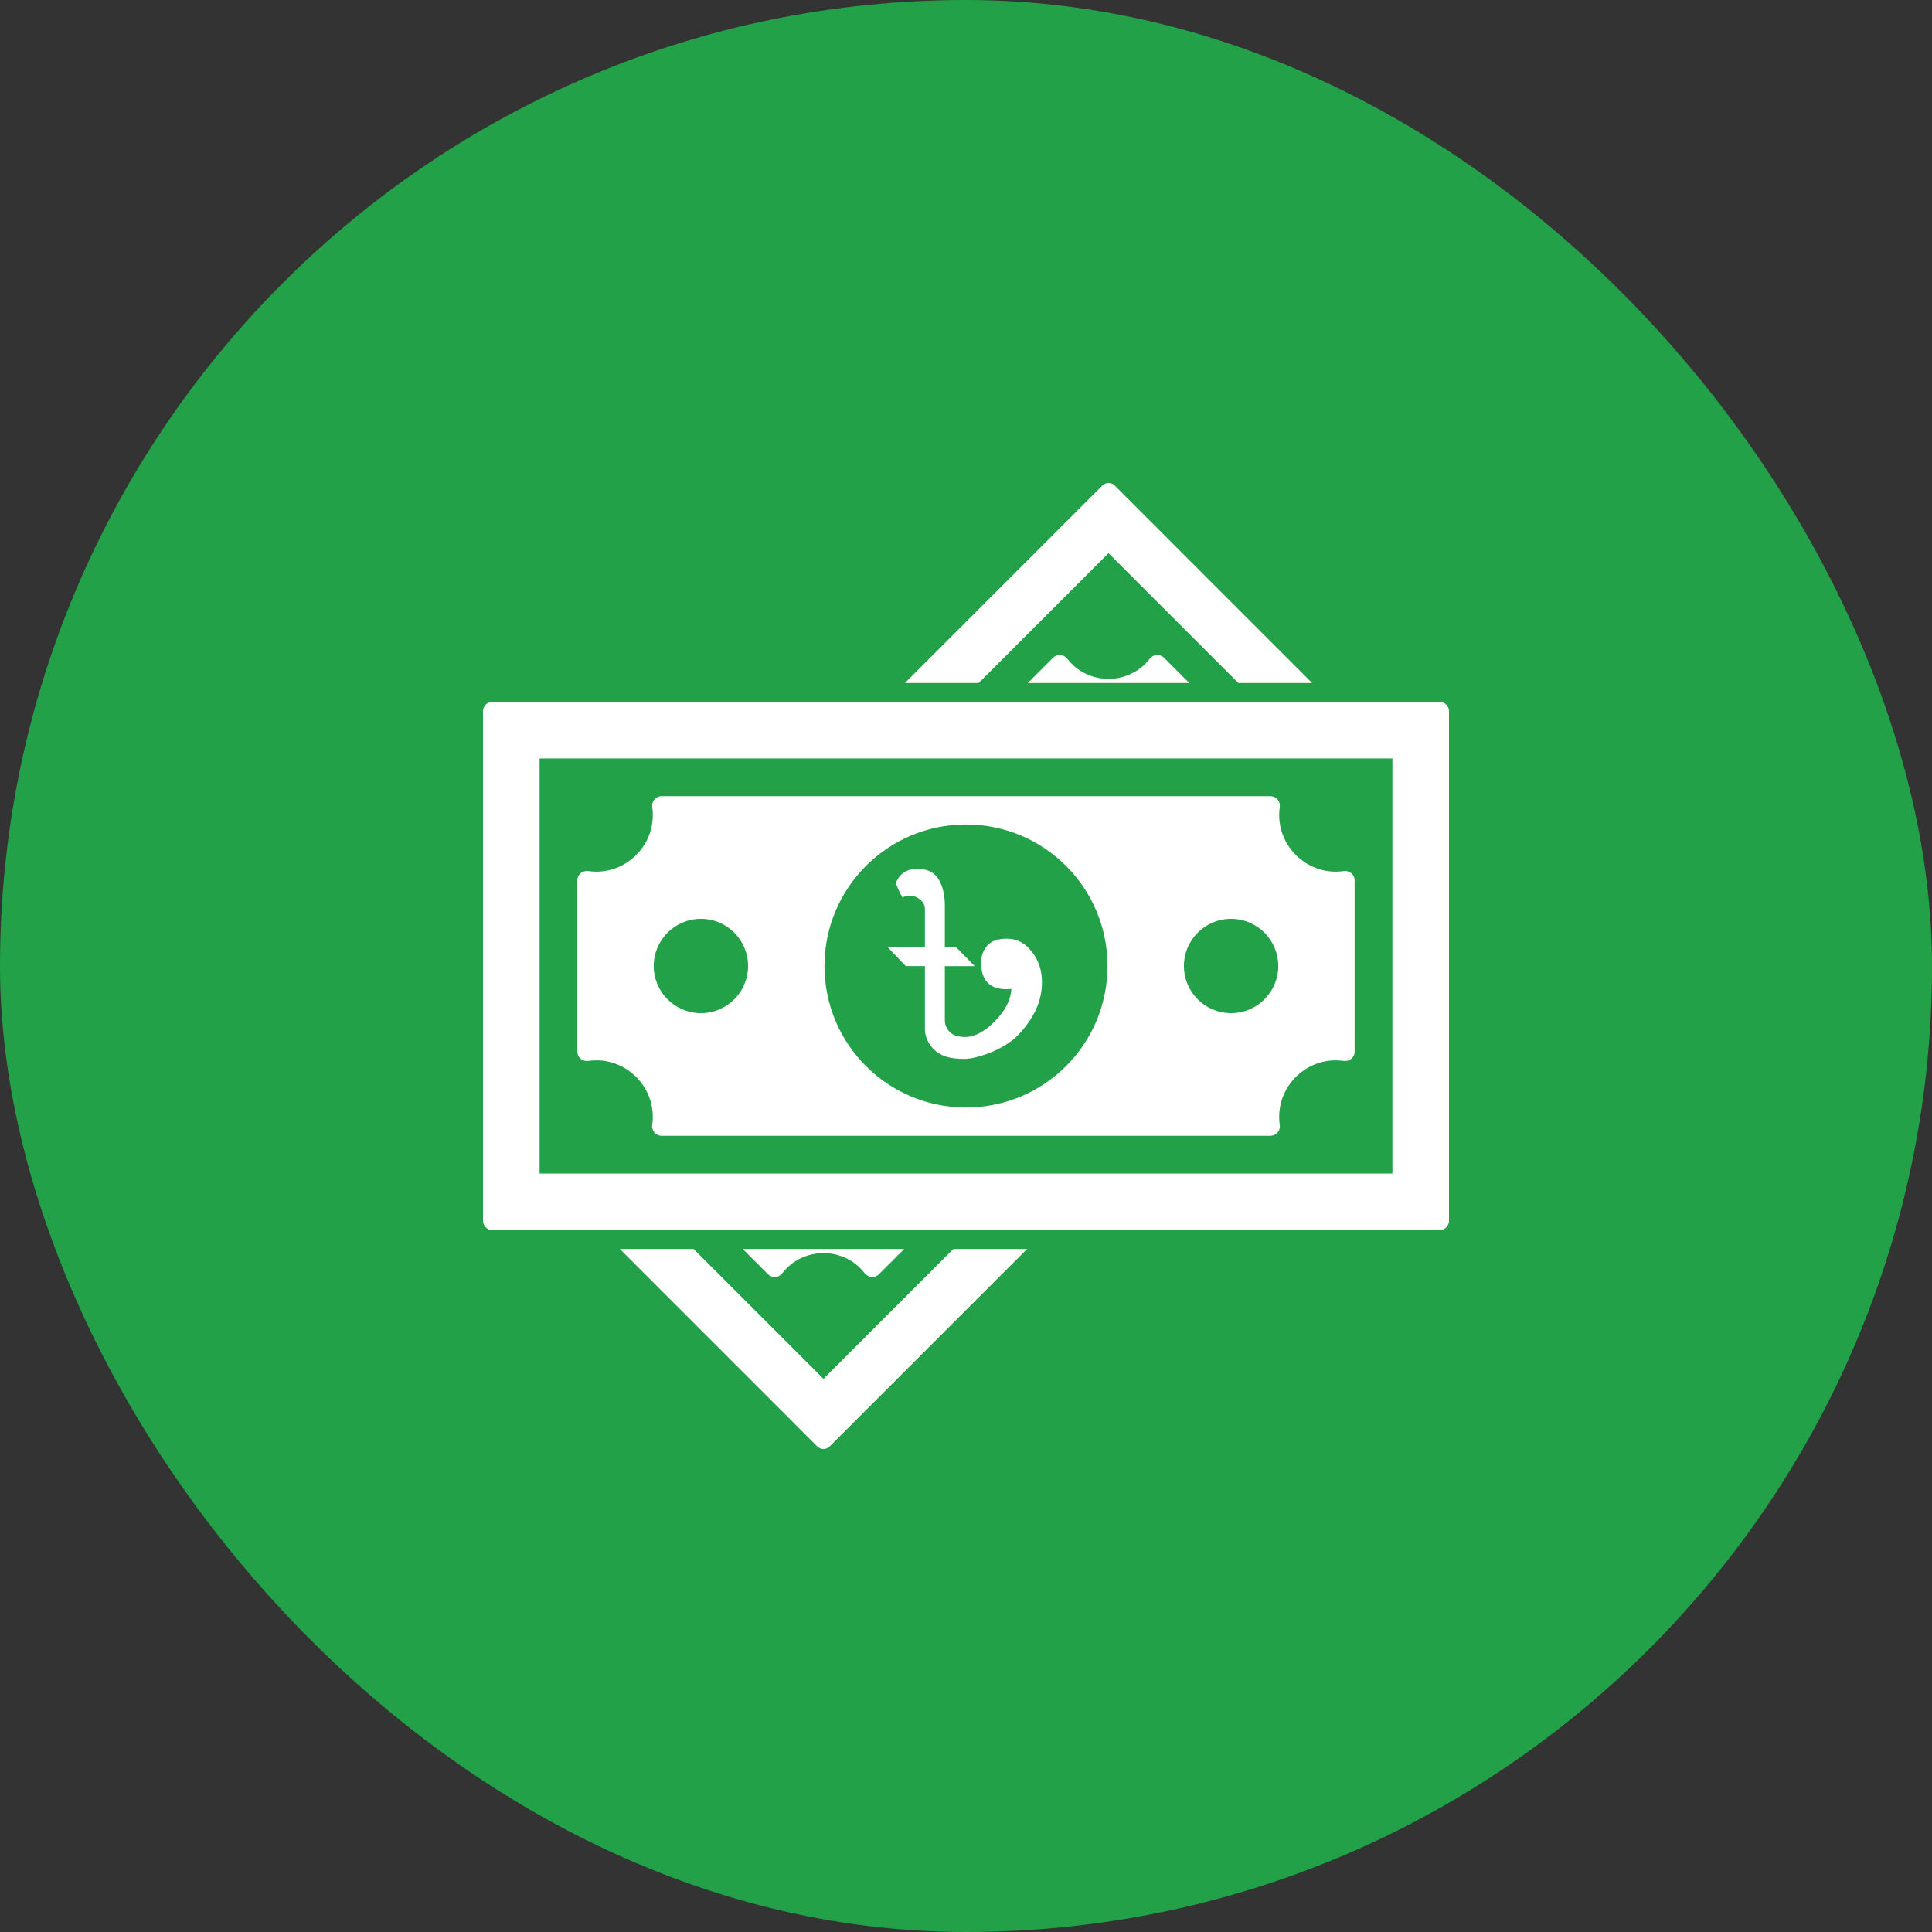 <svg width="64" height="64" viewBox="0 0 64 64" fill="none" xmlns="http://www.w3.org/2000/svg">
<rect x="0" y="0" width="64" height="64" fill="#333333" stroke="none"/>
<rect width="64" height="64" rx="32" fill="#22A148"/>
<g clip-path="url(#clip0_233_497)">
<path d="M31.067 29.091C31.189 29.27 31.299 29.56 31.299 29.987V31.372H31.669L32.289 32.005H31.299V33.799C31.299 33.939 31.352 34.067 31.457 34.181C31.563 34.296 31.734 34.352 31.972 34.352C32.279 34.352 32.605 34.181 32.947 33.838C33.299 33.486 33.484 33.126 33.501 32.757L33.343 32.77C32.781 32.77 32.499 32.471 32.499 31.873C32.499 31.671 32.566 31.491 32.697 31.332C32.829 31.174 33.049 31.095 33.357 31.095C33.682 31.095 33.955 31.236 34.174 31.517C34.403 31.798 34.517 32.141 34.517 32.546C34.517 33.144 34.263 33.715 33.752 34.26C33.251 34.805 32.293 35.078 31.959 35.078C31.424 35.078 31.218 34.972 31.043 34.852C30.869 34.733 30.639 34.447 30.639 34.088V32.004H30.006L29.399 31.371H30.639V30.118C30.639 29.838 30.36 29.686 30.177 29.67C30.066 29.66 29.944 29.692 29.901 29.736C29.821 29.604 29.747 29.446 29.676 29.261C29.676 29.261 29.739 29.038 29.94 28.905C30.079 28.813 30.211 28.786 30.415 28.786C30.805 28.786 30.984 28.969 31.067 29.091H31.067ZM38.559 21.788C38.426 21.656 38.207 21.668 38.093 21.816C38.042 21.881 37.987 21.944 37.926 22.003C37.281 22.631 36.239 22.654 35.569 22.052C35.49 21.98 35.419 21.904 35.356 21.823C35.239 21.672 35.019 21.654 34.884 21.788L34.047 22.625H39.396L38.559 21.788ZM25.441 42.212C25.574 42.344 25.793 42.333 25.907 42.184C25.957 42.119 26.012 42.056 26.074 41.997C26.719 41.368 27.761 41.346 28.431 41.948C28.51 42.019 28.581 42.096 28.644 42.178C28.761 42.328 28.981 42.346 29.116 42.211L29.952 41.375H24.604L25.441 42.212ZM38.559 21.788C38.426 21.656 38.207 21.668 38.093 21.816C38.042 21.881 37.987 21.944 37.926 22.003C37.281 22.631 36.239 22.654 35.569 22.052C35.49 21.98 35.419 21.904 35.356 21.823C35.239 21.672 35.019 21.654 34.884 21.788L34.047 22.625H39.396L38.559 21.788ZM25.441 42.212C25.574 42.344 25.793 42.333 25.907 42.184C25.957 42.119 26.012 42.056 26.074 41.997C26.719 41.368 27.761 41.346 28.431 41.948C28.51 42.019 28.581 42.096 28.644 42.178C28.761 42.328 28.981 42.346 29.116 42.211L29.952 41.375H24.604L25.441 42.212ZM36.926 16.084C36.813 15.972 36.631 15.972 36.518 16.084L29.977 22.625H32.42L36.722 18.323L41.024 22.625H43.466L36.926 16.084ZM38.093 21.816C38.042 21.881 37.987 21.944 37.926 22.003C37.281 22.631 36.239 22.654 35.569 22.052C35.49 21.98 35.419 21.904 35.356 21.823C35.239 21.672 35.019 21.654 34.884 21.788L34.047 22.625H39.396L38.559 21.788C38.426 21.656 38.207 21.668 38.093 21.816ZM27.278 45.677L22.976 41.375H20.534L27.074 47.916C27.187 48.028 27.369 48.028 27.482 47.916L34.023 41.375H31.58L27.278 45.677ZM25.907 42.184C25.957 42.119 26.012 42.056 26.074 41.997C26.719 41.368 27.761 41.346 28.431 41.948C28.51 42.019 28.581 42.096 28.644 42.178C28.761 42.328 28.981 42.346 29.116 42.211L29.952 41.375H24.604L25.441 42.212C25.574 42.344 25.793 42.333 25.907 42.184ZM47.688 23.25H16.312C16.14 23.25 16 23.39 16 23.562V40.438C16 40.61 16.14 40.75 16.312 40.75H47.688C47.86 40.75 48 40.61 48 40.438V23.562C48 23.39 47.86 23.25 47.688 23.25ZM46.125 38.875H17.875V25.125H46.125V38.875ZM44.514 28.856C44.407 28.871 44.297 28.878 44.186 28.874C43.223 28.842 42.429 28.065 42.378 27.104C42.371 26.977 42.377 26.853 42.394 26.733C42.421 26.544 42.276 26.375 42.086 26.375H21.915C21.724 26.375 21.579 26.544 21.606 26.733C21.624 26.853 21.629 26.977 21.622 27.104C21.571 28.066 20.777 28.842 19.815 28.874C19.703 28.878 19.593 28.871 19.486 28.856C19.296 28.829 19.126 28.973 19.126 29.165V34.835C19.126 35.027 19.296 35.171 19.486 35.144C19.593 35.129 19.703 35.123 19.815 35.126C20.777 35.158 21.571 35.934 21.622 36.896C21.629 37.023 21.624 37.148 21.606 37.267C21.579 37.456 21.724 37.625 21.915 37.625H42.085C42.276 37.625 42.421 37.456 42.394 37.267C42.376 37.147 42.371 37.023 42.377 36.896C42.429 35.934 43.222 35.158 44.185 35.126C44.297 35.123 44.407 35.129 44.514 35.144C44.704 35.171 44.874 35.027 44.874 34.835V29.165C44.874 28.973 44.704 28.829 44.514 28.856H44.514ZM23.219 33.562C22.356 33.562 21.656 32.863 21.656 32C21.656 31.137 22.356 30.438 23.219 30.438C24.082 30.438 24.781 31.137 24.781 32C24.781 32.863 24.082 33.562 23.219 33.562ZM32 36.688C29.411 36.688 27.312 34.589 27.312 32C27.312 29.411 29.411 27.312 32 27.312C34.589 27.312 36.688 29.411 36.688 32C36.688 34.589 34.589 36.688 32 36.688ZM40.781 33.562C39.918 33.562 39.219 32.863 39.219 32C39.219 31.137 39.918 30.438 40.781 30.438C41.644 30.438 42.344 31.137 42.344 32C42.344 32.863 41.644 33.562 40.781 33.562Z" fill="white"/>
</g>
<defs>
<clipPath id="clip0_233_497">
<rect width="32" height="32" fill="white" transform="translate(16 16)"/>
</clipPath>
</defs>
</svg>

